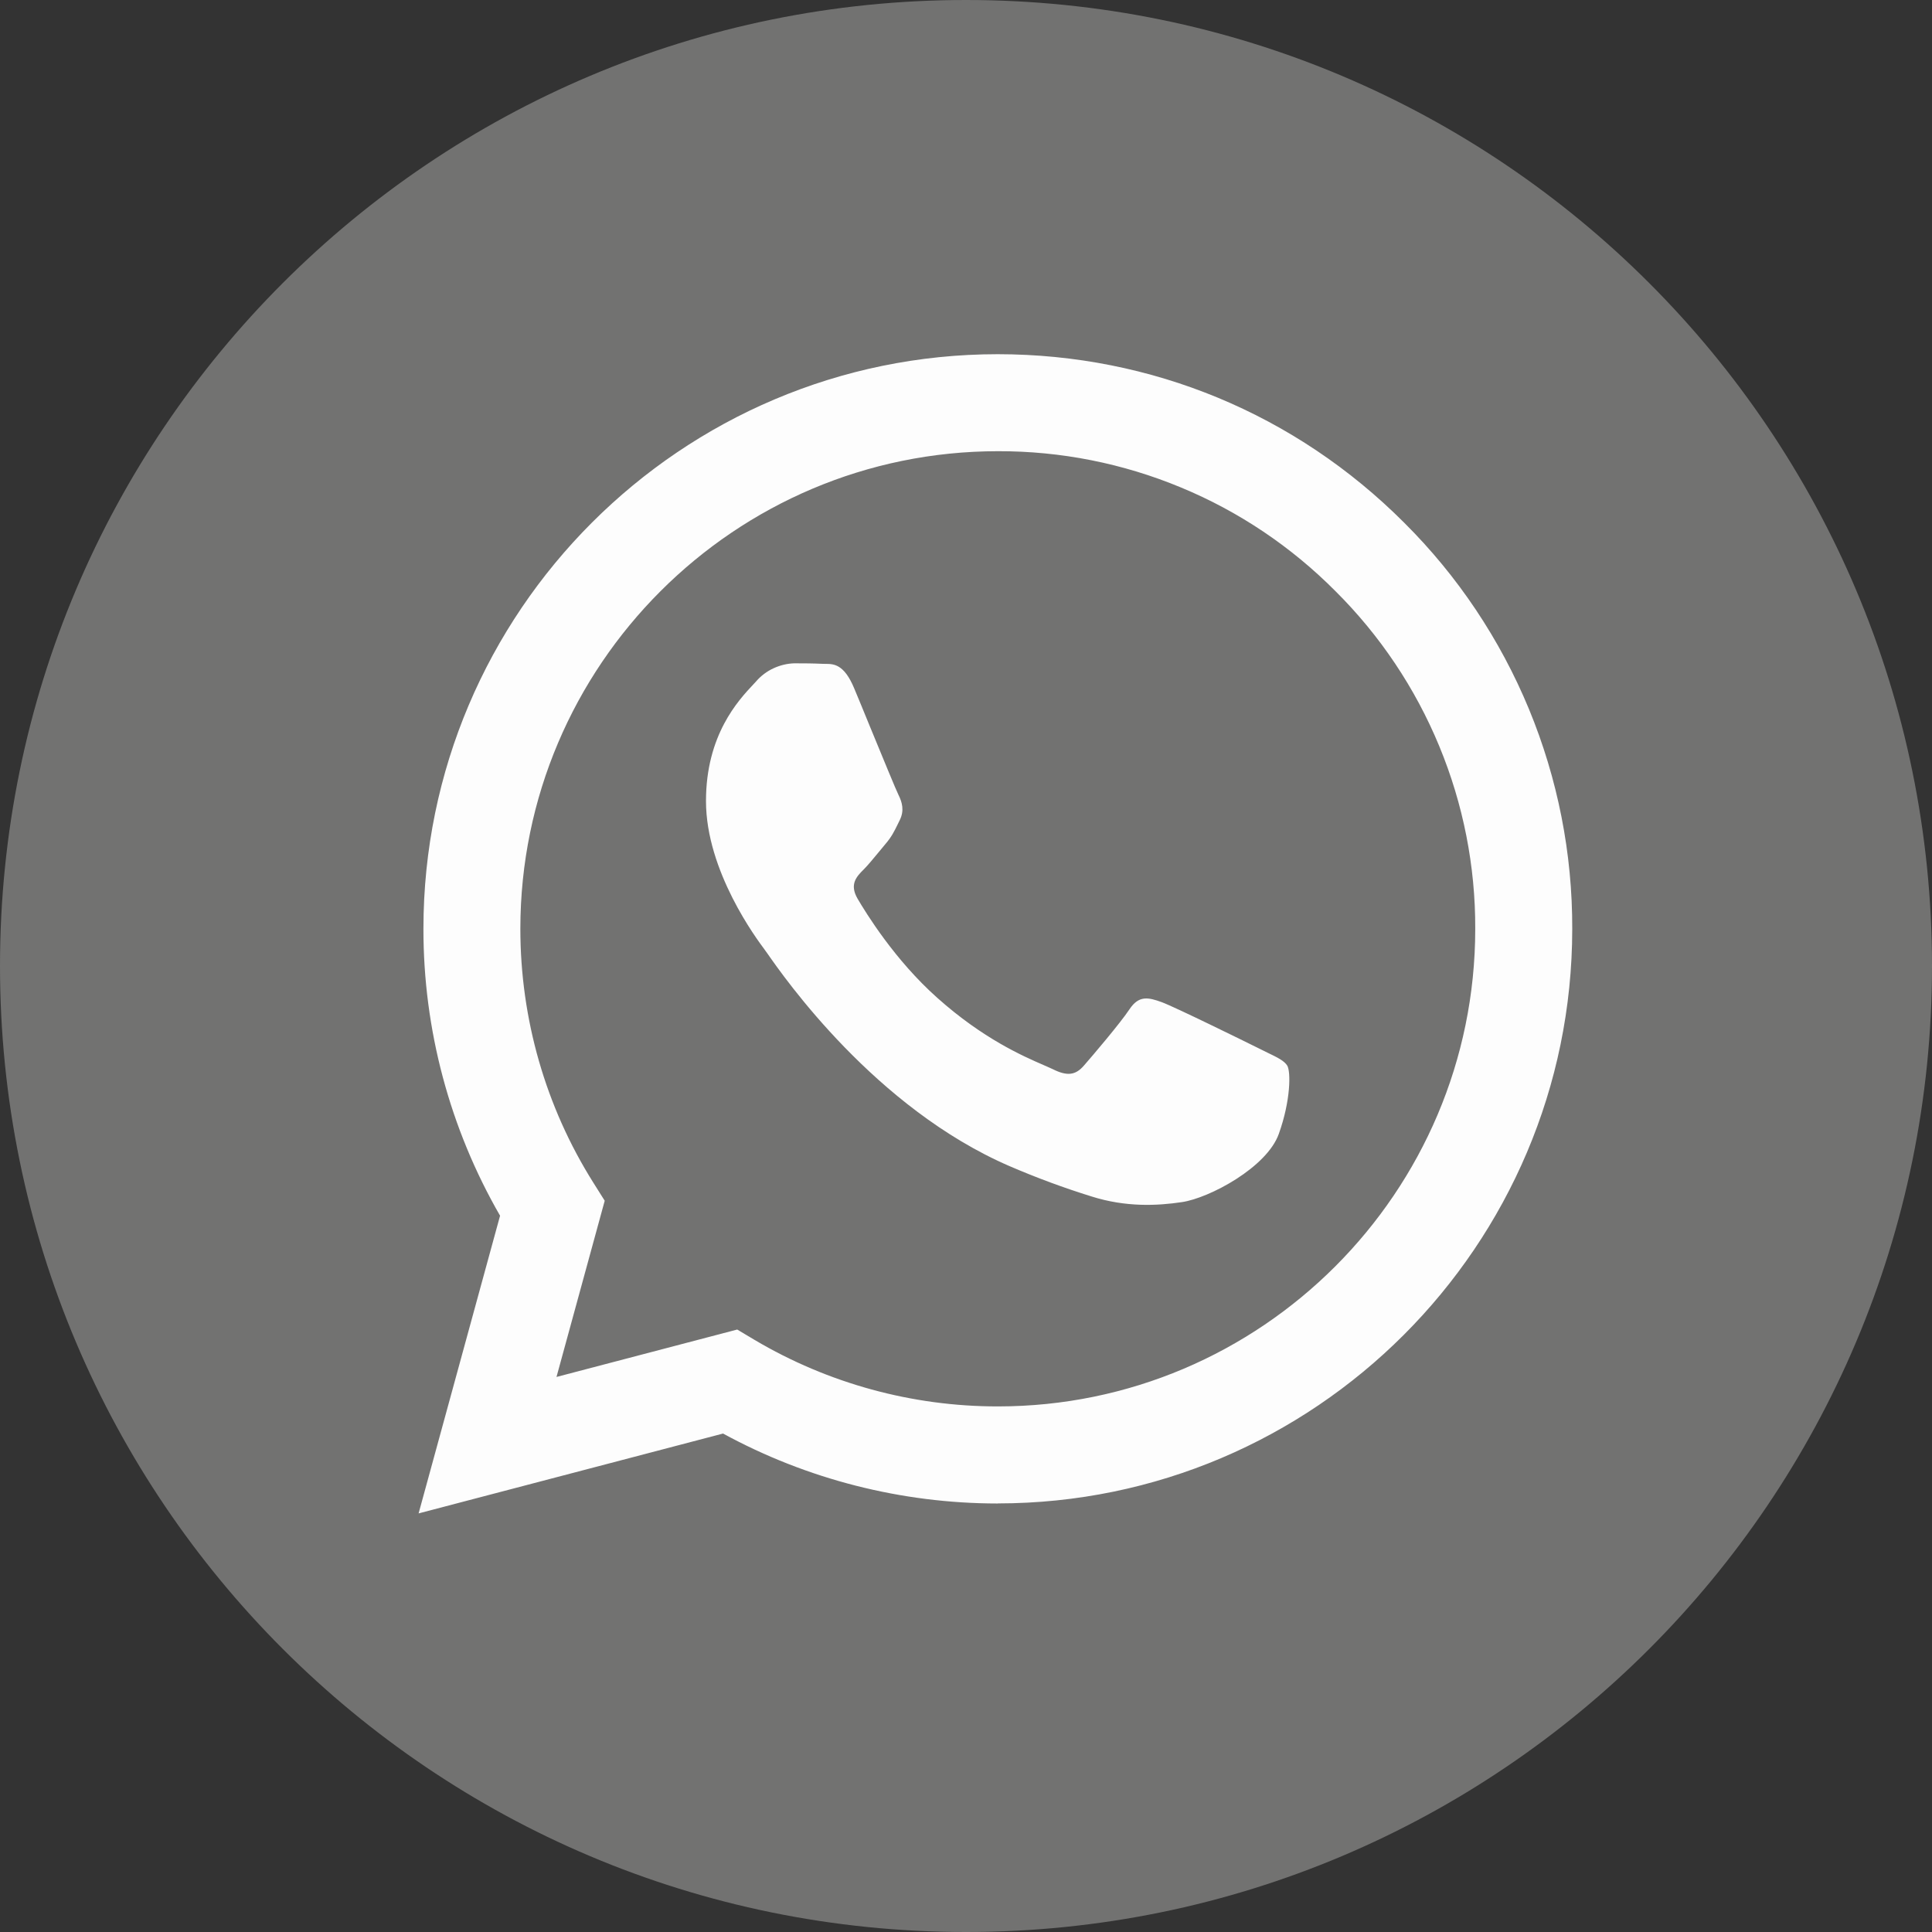 <?xml version="1.0" encoding="UTF-8"?>
<svg xmlns="http://www.w3.org/2000/svg" width="24" height="24" viewBox="0 0 24 24" fill="none">
  <rect x="0" y="0" width="24" height="24" fill="#333333" stroke="none"/>
  <g clip-path="url(#clip0_684_2)">
    <path d="M12 24C18.628 24 24 18.628 24 12C24 5.372 18.628 0 12 0C5.372 0 0 5.372 0 12C0 18.628 5.372 24 12 24Z" fill="#727271"></path>
    <path fill-rule="evenodd" clip-rule="evenodd" d="M12.396 18.677H12.393C11.198 18.676 10.025 18.377 8.982 17.808L5.2 18.8L6.212 15.102C5.587 14.018 5.258 12.787 5.26 11.535C5.261 7.601 8.462 4.4 12.395 4.4C14.305 4.401 16.096 5.144 17.443 6.493C18.108 7.154 18.634 7.941 18.993 8.808C19.351 9.674 19.534 10.603 19.531 11.541C19.529 15.474 16.33 18.674 12.396 18.676L12.396 18.677ZM9.158 16.516L9.374 16.645C10.288 17.186 11.331 17.471 12.393 17.471H12.396C15.665 17.471 18.325 14.811 18.326 11.54C18.329 10.761 18.177 9.989 17.879 9.269C17.581 8.548 17.143 7.894 16.591 7.345C16.042 6.792 15.389 6.353 14.669 6.055C13.949 5.756 13.177 5.603 12.398 5.605C9.126 5.605 6.466 8.266 6.464 11.536C6.464 12.656 6.777 13.748 7.371 14.692L7.512 14.916L6.913 17.105L9.158 16.516ZM15.746 13.077C15.871 13.137 15.954 13.178 15.991 13.238C16.035 13.312 16.035 13.669 15.886 14.085C15.738 14.502 15.025 14.882 14.683 14.933C14.376 14.979 13.987 14.998 13.56 14.863C13.215 14.756 12.875 14.63 12.543 14.487C10.872 13.765 9.742 12.145 9.529 11.839C9.514 11.818 9.504 11.803 9.497 11.795L9.496 11.793C9.402 11.667 8.77 10.823 8.77 9.951C8.77 9.129 9.173 8.699 9.359 8.501L9.394 8.463C9.453 8.395 9.526 8.34 9.608 8.302C9.69 8.264 9.779 8.242 9.869 8.24C9.988 8.24 10.107 8.241 10.211 8.246C10.224 8.247 10.237 8.247 10.251 8.247C10.354 8.247 10.485 8.246 10.612 8.553C10.662 8.671 10.733 8.846 10.809 9.031C10.963 9.404 11.132 9.817 11.162 9.876C11.207 9.966 11.236 10.069 11.177 10.188L11.152 10.239C11.107 10.331 11.074 10.398 10.998 10.486C10.969 10.521 10.938 10.558 10.907 10.596C10.845 10.671 10.784 10.745 10.731 10.799C10.642 10.887 10.549 10.983 10.652 11.162C10.757 11.341 11.114 11.925 11.645 12.397C12.214 12.905 12.71 13.12 12.96 13.229C13.009 13.251 13.05 13.268 13.079 13.282C13.257 13.371 13.361 13.357 13.464 13.238C13.569 13.118 13.911 12.717 14.03 12.539C14.148 12.36 14.267 12.39 14.431 12.449C14.594 12.509 15.47 12.94 15.649 13.029L15.746 13.077Z" fill="#FDFDFD"></path>
  </g>
  <defs>
    <clipPath id="clip0_684_2">
      <rect width="24" height="24" fill="white"></rect>
    </clipPath>
  </defs>
</svg>
